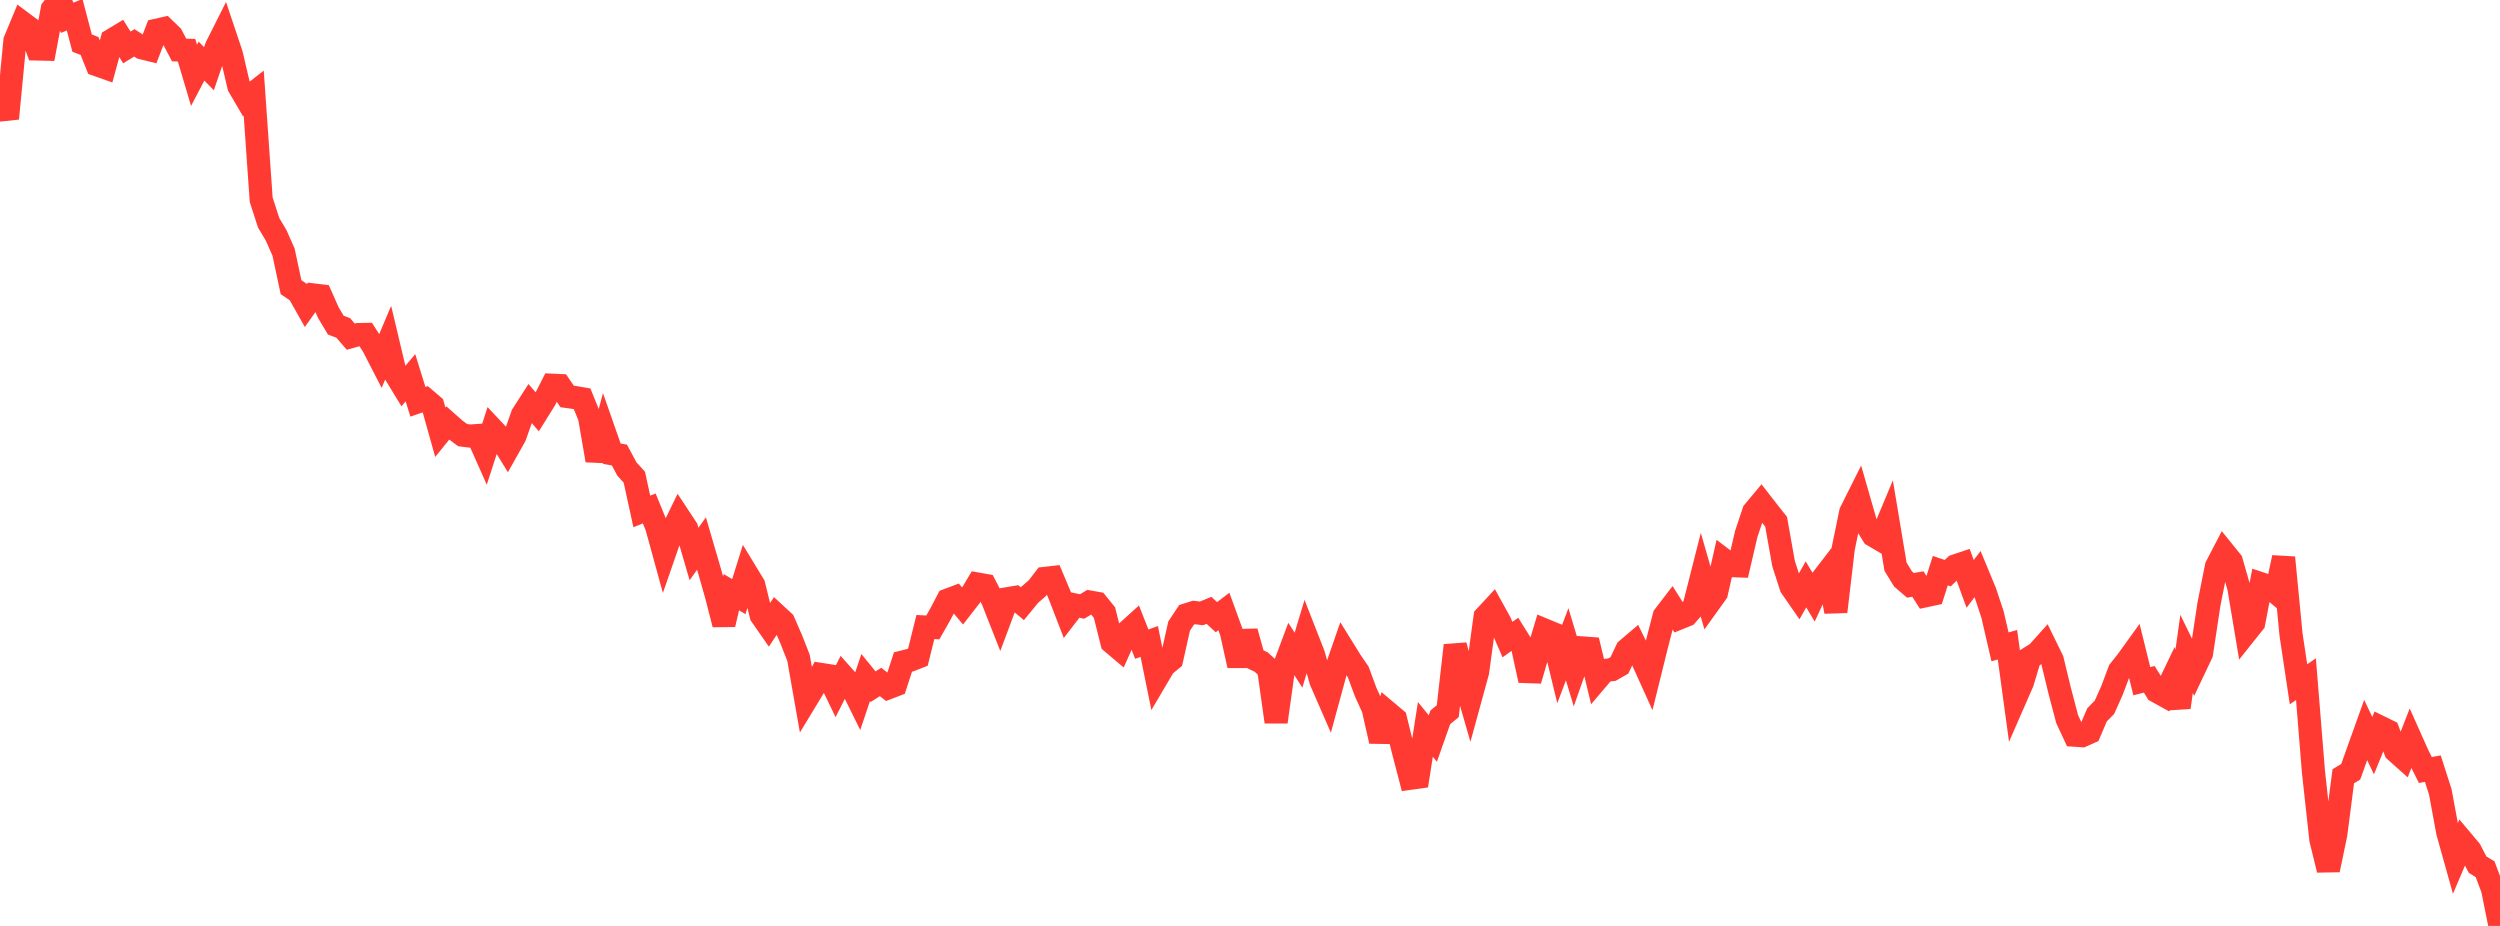 <?xml version="1.0" standalone="no"?>
<!DOCTYPE svg PUBLIC "-//W3C//DTD SVG 1.1//EN" "http://www.w3.org/Graphics/SVG/1.1/DTD/svg11.dtd">

<svg width="135" height="50" viewBox="0 0 135 50" preserveAspectRatio="none" 
  xmlns="http://www.w3.org/2000/svg"
  xmlns:xlink="http://www.w3.org/1999/xlink">


<polyline points="0.0, 5.125 0.403, 6.399 0.806, 2.198 1.209, 1.228 1.612, 1.529 2.015, 2.645 2.418, 2.654 2.821, 0.5 3.224, 0.0 3.627, 0.961 4.03, 0.794 4.433, 2.327 4.836, 2.484 5.239, 3.498 5.642, 3.64 6.045, 2.163 6.448, 1.92 6.851, 2.562 7.254, 2.314 7.657, 2.579 8.06, 2.679 8.463, 1.631 8.866, 1.541 9.269, 1.93 9.672, 2.699 10.075, 2.713 10.478, 4.068 10.881, 3.299 11.284, 3.712 11.687, 2.53 12.09, 1.728 12.493, 2.929 12.896, 4.657 13.299, 5.345 13.701, 5.03 14.104, 10.783 14.507, 12.031 14.91, 12.706 15.313, 13.617 15.716, 15.508 16.119, 15.78 16.522, 16.494 16.925, 15.927 17.328, 15.976 17.731, 16.884 18.134, 17.558 18.537, 17.711 18.94, 18.18 19.343, 18.068 19.746, 18.06 20.149, 18.69 20.552, 19.473 20.955, 18.518 21.358, 20.215 21.761, 20.875 22.164, 20.398 22.567, 21.697 22.97, 21.558 23.373, 21.903 23.776, 23.341 24.179, 22.843 24.582, 23.199 24.985, 23.498 25.388, 23.547 25.791, 23.52 26.194, 24.428 26.597, 23.182 27.0, 23.612 27.403, 24.268 27.806, 23.551 28.209, 22.404 28.612, 21.777 29.015, 22.241 29.418, 21.594 29.821, 20.802 30.224, 20.82 30.627, 21.41 31.03, 21.465 31.433, 21.534 31.836, 22.524 32.239, 24.861 32.642, 23.35 33.045, 24.501 33.448, 24.572 33.851, 25.324 34.254, 25.769 34.657, 27.617 35.06, 27.457 35.463, 28.446 35.866, 29.913 36.269, 28.752 36.672, 27.925 37.075, 28.536 37.478, 29.917 37.881, 29.349 38.284, 30.729 38.687, 32.147 39.09, 33.718 39.493, 31.976 39.896, 32.219 40.299, 30.93 40.701, 31.591 41.104, 33.228 41.507, 33.807 41.91, 33.2 42.313, 33.572 42.716, 34.498 43.119, 35.52 43.522, 37.809 43.925, 37.144 44.328, 36.42 44.731, 36.483 45.134, 37.316 45.537, 36.518 45.94, 36.971 46.343, 37.787 46.746, 36.588 47.149, 37.082 47.552, 36.825 47.955, 37.144 48.358, 36.989 48.761, 35.747 49.164, 35.646 49.567, 35.487 49.97, 33.86 50.373, 33.881 50.776, 33.172 51.179, 32.404 51.582, 32.252 51.985, 32.73 52.388, 32.213 52.791, 31.54 53.194, 31.611 53.597, 32.388 54.0, 33.41 54.403, 32.331 54.806, 32.264 55.209, 32.603 55.612, 32.112 56.015, 31.762 56.418, 31.235 56.821, 31.189 57.224, 32.147 57.627, 33.191 58.03, 32.667 58.433, 32.751 58.836, 32.509 59.239, 32.581 59.642, 33.08 60.045, 34.69 60.448, 35.031 60.851, 34.128 61.254, 33.764 61.657, 34.784 62.06, 34.639 62.463, 36.624 62.866, 35.941 63.269, 35.611 63.672, 33.81 64.075, 33.2 64.478, 33.074 64.881, 33.123 65.284, 32.958 65.687, 33.328 66.09, 33.02 66.493, 34.128 66.896, 35.941 67.299, 34.105 67.701, 35.556 68.104, 35.75 68.507, 36.122 68.91, 38.985 69.313, 36.098 69.716, 35.021 70.119, 35.65 70.522, 34.307 70.925, 35.337 71.328, 36.766 71.731, 37.689 72.134, 36.207 72.537, 35.045 72.94, 35.695 73.343, 36.283 73.746, 37.371 74.149, 38.257 74.552, 40.023 74.955, 38.489 75.358, 38.828 75.761, 40.477 76.164, 42.023 76.567, 41.967 76.97, 39.388 77.373, 39.88 77.776, 38.737 78.179, 38.403 78.582, 34.851 78.985, 36.35 79.388, 37.749 79.791, 36.279 80.194, 33.31 80.597, 32.875 81.0, 33.606 81.403, 34.538 81.806, 34.251 82.209, 34.895 82.612, 36.741 83.015, 35.363 83.418, 34.027 83.821, 34.194 84.224, 35.859 84.627, 34.79 85.03, 36.131 85.433, 34.988 85.836, 35.017 86.239, 36.686 86.642, 36.211 87.045, 36.16 87.448, 35.931 87.851, 35.083 88.254, 34.74 88.657, 35.559 89.06, 36.45 89.463, 34.822 89.866, 33.265 90.269, 32.74 90.672, 33.378 91.075, 33.215 91.478, 32.756 91.881, 31.169 92.284, 32.575 92.687, 32.014 93.09, 30.236 93.493, 30.542 93.896, 30.557 94.299, 28.829 94.701, 27.629 95.104, 27.147 95.507, 27.665 95.91, 28.173 96.313, 30.437 96.716, 31.685 97.119, 32.268 97.522, 31.556 97.925, 32.23 98.328, 31.362 98.731, 30.839 99.134, 33.031 99.537, 29.611 99.94, 27.658 100.343, 26.852 100.746, 28.256 101.149, 28.909 101.552, 29.145 101.955, 28.181 102.358, 30.6 102.761, 31.261 103.164, 31.608 103.567, 31.538 103.97, 32.171 104.373, 32.085 104.776, 30.815 105.179, 30.951 105.582, 30.561 105.985, 30.426 106.388, 31.529 106.791, 30.999 107.194, 31.971 107.597, 33.185 108.0, 34.93 108.403, 34.816 108.806, 37.769 109.209, 36.847 109.612, 35.514 110.015, 35.264 110.418, 34.815 110.821, 35.639 111.224, 37.303 111.627, 38.834 112.03, 39.7 112.433, 39.727 112.836, 39.548 113.239, 38.602 113.642, 38.191 114.045, 37.29 114.448, 36.216 114.851, 35.71 115.254, 35.151 115.657, 36.785 116.06, 36.682 116.463, 37.331 116.866, 37.553 117.269, 36.716 117.672, 38.2 118.075, 35.312 118.478, 36.136 118.881, 35.286 119.284, 32.619 119.687, 30.593 120.09, 29.818 120.493, 30.316 120.896, 31.724 121.299, 34.132 121.701, 33.628 122.104, 31.527 122.507, 31.661 122.91, 31.997 123.313, 30.108 123.716, 34.266 124.119, 36.952 124.522, 36.675 124.925, 41.66 125.328, 45.34 125.731, 46.974 126.134, 45.037 126.537, 41.918 126.94, 41.674 127.343, 40.546 127.746, 39.42 128.149, 40.267 128.552, 39.278 128.955, 39.475 129.358, 40.551 129.761, 40.911 130.164, 39.877 130.567, 40.777 130.97, 41.581 131.373, 41.506 131.776, 42.762 132.179, 44.941 132.582, 46.382 132.985, 45.435 133.388, 45.915 133.791, 46.693 134.194, 46.935 134.597, 48.003 135.0, 50.0" fill="none" stroke="#ff3a33" stroke-width="1.25"/>

</svg>